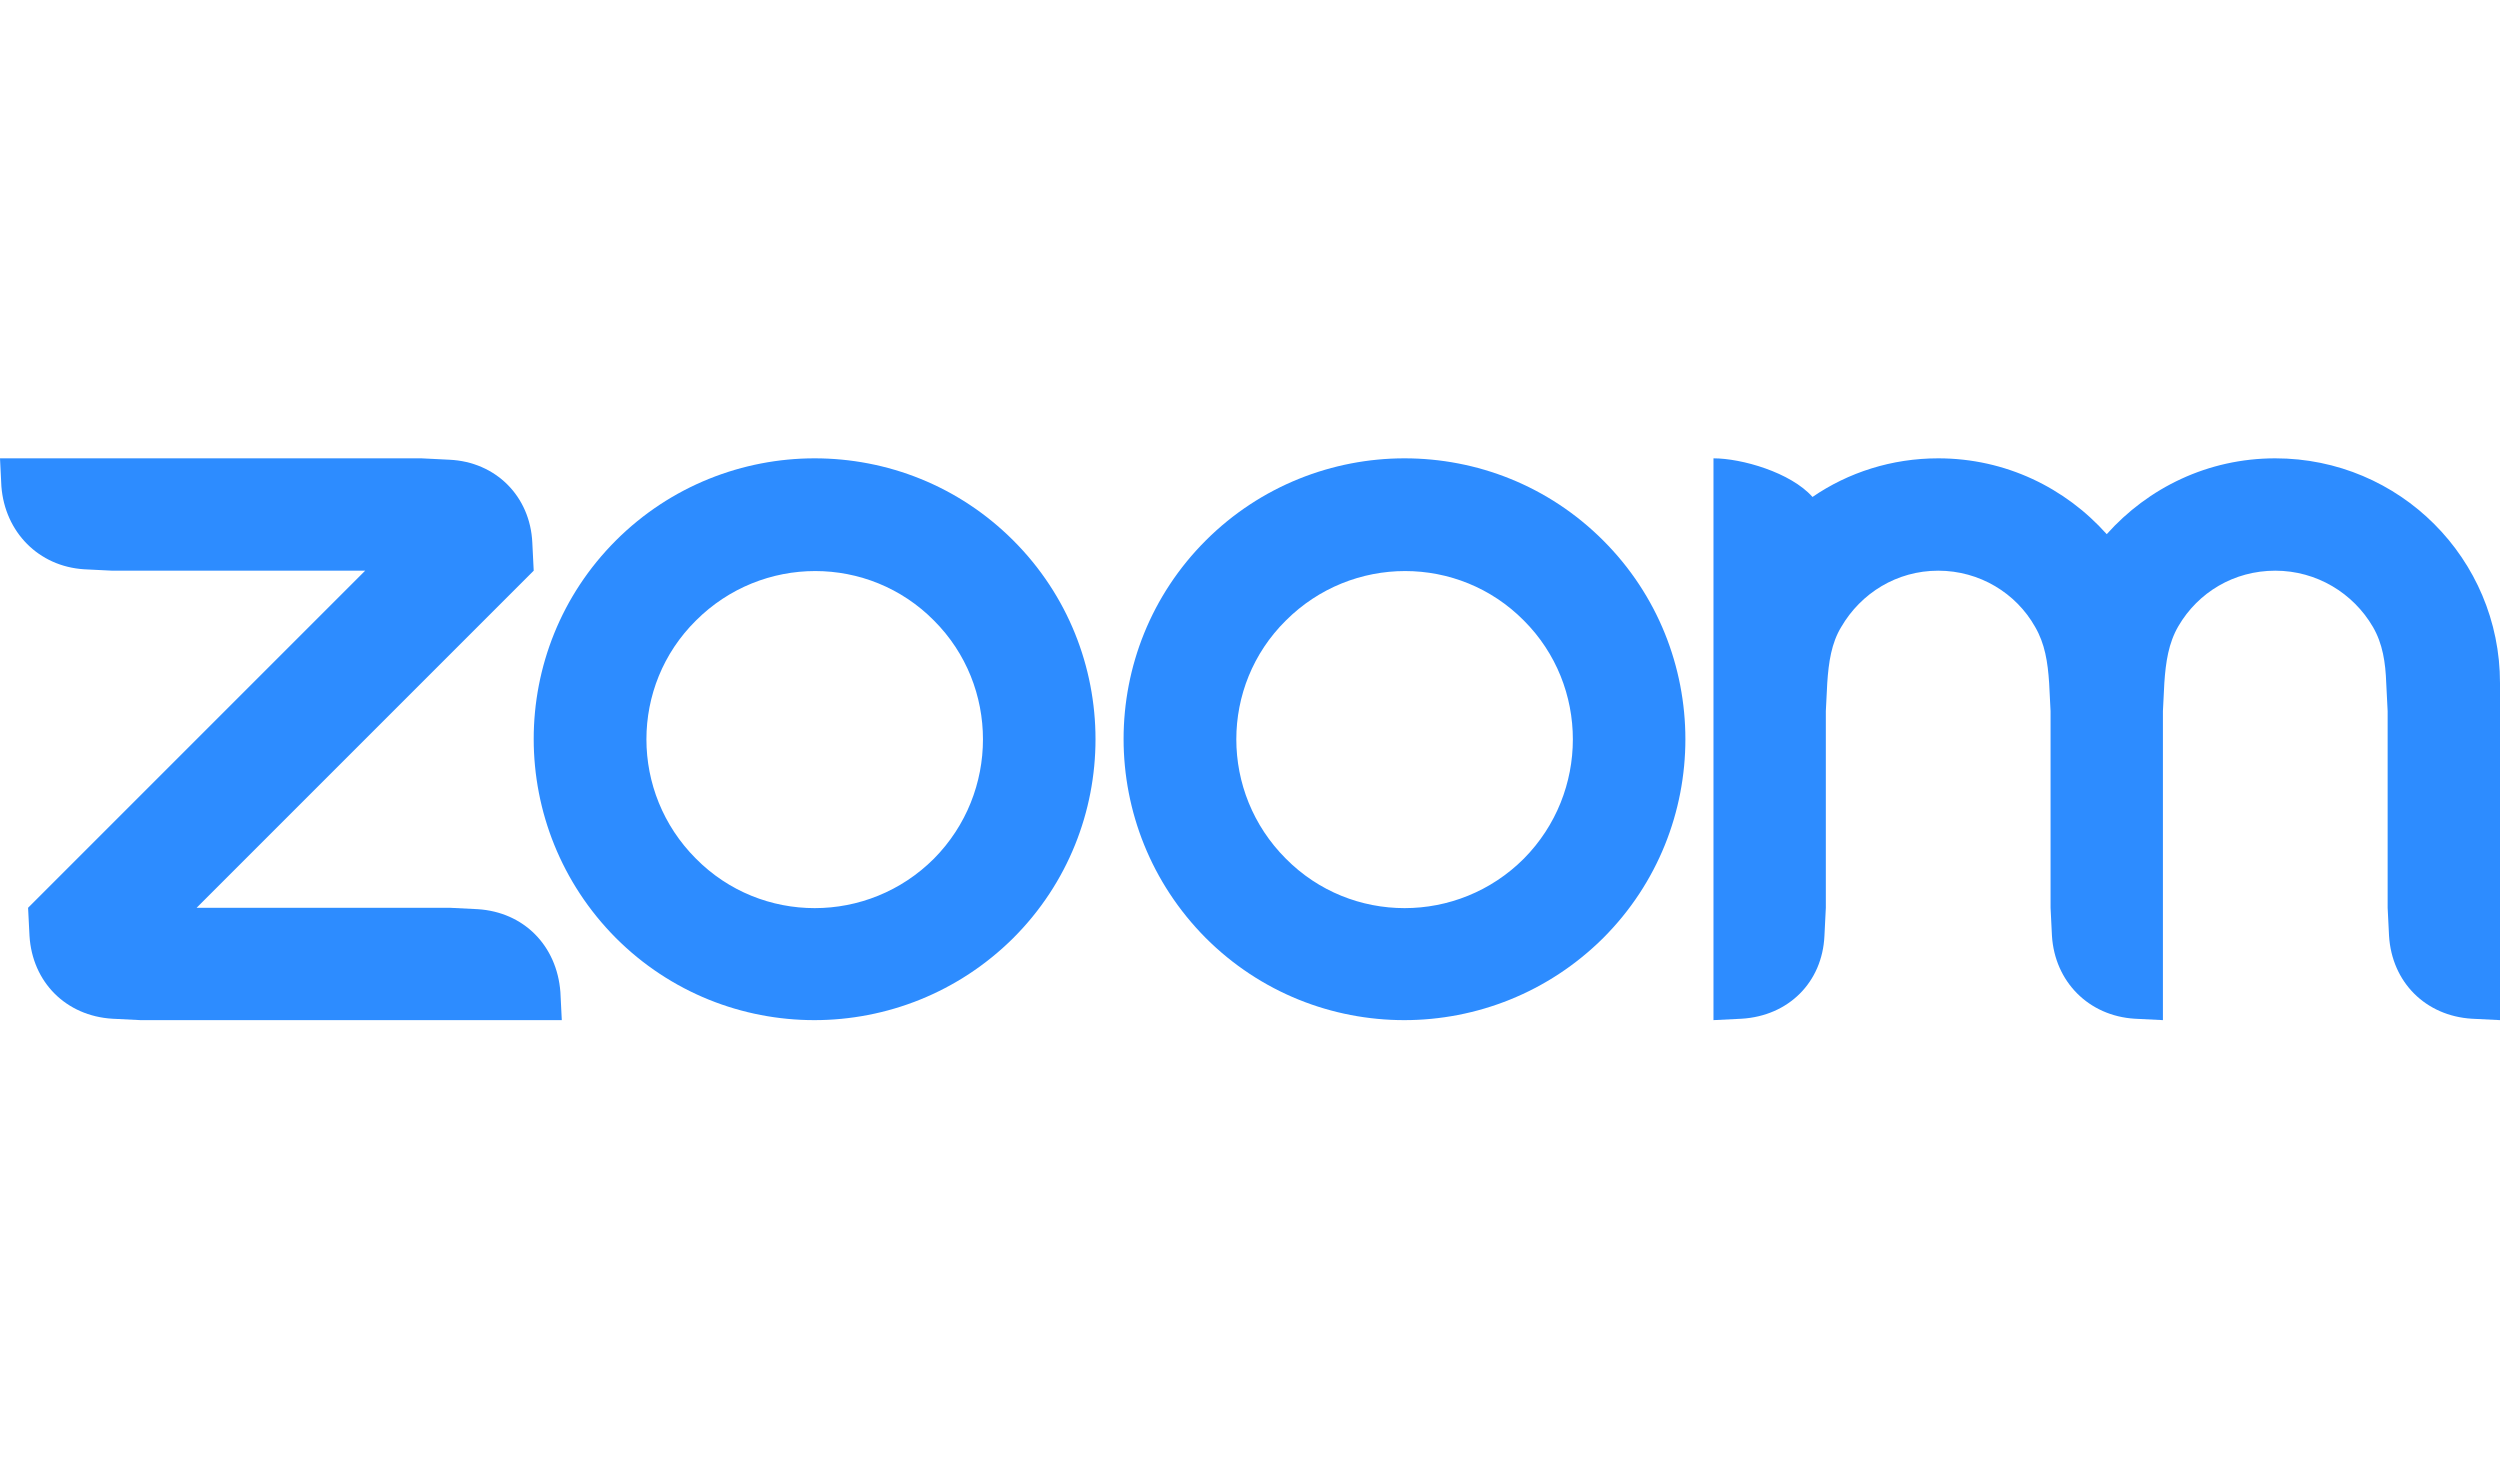 <svg width="120" height="70" viewBox="0 0 120 70" fill="none" xmlns="http://www.w3.org/2000/svg">
<path fill-rule="evenodd" clip-rule="evenodd" d="M48.64 25.944C46.011 23.315 42.573 22 39.101 22C35.663 22 32.191 23.315 29.562 25.944C24.303 31.202 24.303 39.73 29.562 45.023C34.82 50.281 43.348 50.281 48.64 45.023C53.899 39.764 53.899 31.202 48.64 25.944ZM44.831 41.214C41.663 44.382 36.539 44.382 33.404 41.214C30.236 38.045 30.236 32.921 33.404 29.787C36.573 26.618 41.697 26.618 44.831 29.787C47.966 32.921 47.966 38.045 44.831 41.214Z" fill="#2D8CFF"/>
<path fill-rule="evenodd" clip-rule="evenodd" d="M76.955 25.944C74.326 23.315 70.888 22 67.416 22C63.978 22 60.506 23.315 57.876 25.944C52.618 31.202 52.618 39.73 57.876 45.023C63.135 50.281 71.663 50.281 76.955 45.023C82.213 39.764 82.213 31.202 76.955 25.944ZM73.146 41.214C69.978 44.382 64.854 44.382 61.719 41.214C58.551 38.045 58.551 32.921 61.719 29.787C64.888 26.618 70.011 26.618 73.146 29.787C76.281 32.921 76.281 38.045 73.146 41.214Z" fill="#2D8CFF"/>
<path fill-rule="evenodd" clip-rule="evenodd" d="M5.393 48.899L6.742 48.966H26.966L26.899 47.618C26.73 45.393 25.146 43.775 22.921 43.64L21.573 43.573H9.438L25.618 27.393L25.551 26.045C25.449 23.82 23.798 22.169 21.573 22.067L20.225 22H0L0.067 23.348C0.236 25.539 1.854 27.191 4.045 27.326L5.393 27.393H17.528L1.348 43.573L1.416 44.921C1.551 47.146 3.169 48.764 5.393 48.899Z" fill="#2D8CFF"/>
<path fill-rule="evenodd" clip-rule="evenodd" d="M97.685 30.09C98.157 30.899 98.292 31.775 98.359 32.786L98.427 34.135V43.573L98.494 44.921C98.629 47.112 100.247 48.764 102.472 48.899L103.82 48.966V34.135L103.888 32.786C103.955 31.775 104.09 30.865 104.562 30.056C105.506 28.438 107.225 27.393 109.213 27.393C111.202 27.393 112.955 28.472 113.899 30.09C114.371 30.899 114.505 31.809 114.539 32.786L114.607 34.135V43.573L114.674 44.921C114.809 47.146 116.427 48.764 118.652 48.899L120 48.966V34.135V32.786C120 26.82 115.18 22 109.213 22C105.977 22 103.112 23.416 101.123 25.64C99.135 23.416 96.269 22 93.034 22C90.809 22 88.719 22.674 87 23.854C85.955 22.674 83.595 22 82.247 22V48.966L83.595 48.899C85.854 48.764 87.472 47.146 87.573 44.921L87.64 43.573V34.135L87.708 32.786C87.775 31.775 87.91 30.865 88.382 30.09C89.326 28.472 91.045 27.393 93.034 27.393C95.022 27.393 96.775 28.472 97.685 30.09Z" fill="#2D8CFF"/>
</svg>

